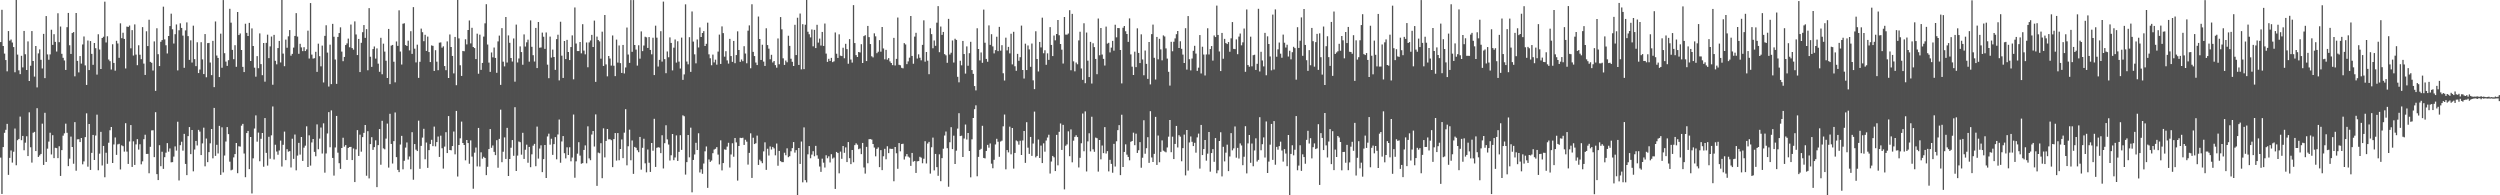 <svg xmlns="http://www.w3.org/2000/svg" width="1920" height="150"><path fill="#4f4f4f" d="M0 32.3h1v88.721H0zM1 7.535h1v141.421H1zM2 35.316h1v77.624H2zM3 41.167h1v60.812H3zM4 46.156h1v53.552H4zM5 54.787h1v40.359H5zM6 23.863h1v110.414H6zM7 31.258h1v89.966H7zM8 30.336h1v85.221H8zM9 32.684h1v92.213H9zM10 36.166h1v80.382H10zM11 55.515h1v43.207H11zM12 0.014h1v126.921H12zM13 41.936h1v65.761H13zM14 54.039h1v52.674H14zM15 56.944h1v32.621H15zM16 42.879h1v64.818H16zM17 51.766h1v52.628H17zM18 23.74h1v91.668H18zM19 41.682h1v67.906H19zM20 53.751h1v50.916H20zM21 31.808h1v88.029H21zM22 62.185h1v24.095H22zM23 50.494h1v62.621H23zM24 23.87h1v100.989H24zM25 46.866h1v55.063H25zM26 58.836h1v42.429H26zM27 35.314h1v80.728H27zM28 67.138h1v15.974H28zM29 41.002h1v79.52H29zM30 37.939h1v81.431H30zM31 45.934h1v72.278H31zM32 52.563h1v42.415H32zM33 26.006h1v100.662H33zM34 60.024h1v26.59H34zM35 12.318h1v112.044H35zM36 41.766h1v72.424H36zM37 45.895h1v62.875H37zM38 41.773h1v60.185H38zM39 22.856h1v95.765H39zM40 34.463h1v69.347H40zM41 26.25h1v95.214H41zM42 32.13h1v81.38H42zM43 39.553h1v74.198H43zM44 10.181h1v111.27H44zM45 32.417h1v79.92H45zM46 20.389h1v114.731H46zM47 41.299h1v73.996H47zM48 44.405h1v59.764H48zM49 46.449h1v55.933H49zM50 53.684h1v41.3H50zM51 20.908h1v81.087H51zM52 9.931h1v117.683H52zM53 34.765h1v87.098H53zM54 41.407h1v63.488H54zM55 25.417h1v87.494H55zM56 24.63h1v101.119H56zM57 58.626h1v35.18H57zM58 9.979h1v121.149H58zM59 46.729h1v60.295H59zM60 55.602h1v51.284H60zM61 43.046h1v66.047H61zM62 48.823h1v57.155H62zM63 34.124h1v92.069H63zM64 28.027h1v95.951H64zM65 50.228h1v55.086H65zM66 65.213h1v21.806H66zM67 31.112h1v96.887H67zM68 53.799h1v41.408H68zM69 31.522h1v98.963H69zM70 41.373h1v76.029H70zM71 49.777h1v53.843H71zM72 33.007h1v89.872H72zM73 37.006h1v67.086H73zM74 57.278h1v30.769H74zM75 26.34h1v104.418H75zM76 38.061h1v79.943H76zM77 53h1v48.29H77zM78 29.162h1v97.899H78zM79 28.187h1v83.891H79zM80 1.27h1v134.857H80zM81 32.616h1v84.66H81zM82 27.876h1v97.91H82zM83 45.737h1v63.88H83zM84 46.994h1v53.067H84zM85 53.414h1v44.099H85zM86 33.982h1v91.183H86zM87 48.347h1v62.582H87zM88 54.259h1v51.309H88zM89 31.327h1v87.636H89zM90 33.378h1v77.53H90zM91 44.394h1v66.059H91zM92 17.908h1v112.25H92zM93 29.345h1v82.268H93zM94 25.14h1v87.143H94zM95 29.881h1v86.544H95zM96 52.565h1v42.065H96zM97 20.455h1v95.994H97zM98 20.682h1v105.223H98zM99 19.604h1v89.031H99zM100 37.125h1v58.919H100zM101 23.124h1v105.07H101zM102 42.661h1v65.862H102zM103 18.732h1v107.947H103zM104 41.931h1v68.947H104zM105 50.082h1v56.777H105zM106 34.763h1v80.121H106zM107 42.036h1v68.753H107zM108 45.461h1v80.728H108zM109 20.86h1v103.044H109zM110 48.857h1v58.027H110zM111 57.545h1v45.942H111zM112 24.03h1v94.172H112zM113 35.399h1v82.786H113zM114 15.154h1v117.917H114zM115 47.518h1v65.216H115zM116 48.219h1v51.925H116zM117 54.151h1v45.914H117zM118 31.785h1v88.89H118zM119 69.768h1v16.409H119zM120 21.732h1v111.982H120zM121 41.65h1v96.64H121zM122 50.734h1v60.772H122zM123 32.128h1v95.537H123zM124 30.787h1v85.734H124zM125 5.141h1v124.573H125zM126 30.242h1v90.465H126zM127 34.767h1v82.472H127zM128 41.043h1v68.858H128zM129 27.626h1v88.846H129zM130 20.004h1v94.014H130zM131 10.508h1v114.175H131zM132 22.492h1v102.021H132zM133 33.447h1v86.819H133zM134 26.255h1v86.166H134zM135 18.791h1v96.882H135zM136 54.078h1v39.391H136zM137 23.248h1v115.331H137zM138 17.933h1v93.559H138zM139 21.43h1v87.402H139zM140 27.326h1v88.389H140zM141 52.073h1v50.716H141zM142 23.36h1v102.545H142zM143 17.212h1v117.29H143zM144 27.729h1v76.811H144zM145 45.964h1v51.646H145zM146 30.954h1v87.441H146zM147 48.051h1v51.772H147zM148 19.725h1v111.838H148zM149 45.415h1v69.442H149zM150 50.8h1v57.427H150zM151 32.478h1v79.231H151zM152 56.14h1v43.616H152zM153 53.378h1v47.709H153zM154 32.417h1v86.654H154zM155 45.602h1v64.516H155zM156 56.861h1v41.195H156zM157 26.184h1v101.552H157zM158 59.328h1v47.084H158zM159 33.112h1v91.421H159zM160 32.954h1v83.882H160zM161 47.999h1v62.06H161zM162 57.724h1v41.335H162zM163 31.366h1v90.222H163zM164 66.914h1v15.953H164zM165 16.466h1v103.243H165zM166 42.664h1v68.521H166zM167 44.506h1v73.358H167zM168 59.175h1v37.482H168zM169 25.861h1v108.441H169zM170 52.023h1v45.75H170zM171 0.055h1v132.33H171zM172 40.869h1v78.558H172zM173 47.321h1v61.389H173zM174 50.594h1v46.992H174zM175 46.227h1v56.812H175zM176 6.734h1v117.448H176zM177 17.411h1v113.399H177zM178 38.299h1v92.001H178zM179 45.454h1v75.42H179zM180 34.703h1v83.619H180zM181 51.29h1v58.554H181zM182 9.215h1v123.781H182zM183 26.907h1v85.429H183zM184 25.676h1v86.896H184zM185 38.418h1v58.091H185zM186 51.331h1v43.79H186zM187 55.346h1v62.557H187zM188 18.23h1v117.855H188zM189 25.227h1v76.99H189zM190 27.656h1v72.909H190zM191 17.585h1v112.33H191zM192 46.868h1v58.331H192zM193 21.801h1v126.8H193zM194 35.31h1v86.313H194zM195 51.984h1v46.709H195zM196 58.871h1v29.741H196zM197 43.085h1v65.731H197zM198 52.389h1v49.435H198zM199 25.632h1v98.231H199zM200 49.278h1v57.334H200zM201 57.731h1v44.415H201zM202 33.032h1v95.001H202zM203 62.716h1v27.979H203zM204 32.929h1v84.47H204zM205 26.617h1v100.579H205zM206 44.634h1v60.442H206zM207 35.639h1v86.258H207zM208 28.047h1v75.912H208zM209 65.051h1v16.715H209zM210 26.791h1v95.656H210zM211 46.69h1v64.466H211zM212 49.388h1v66.981H212zM213 36.898h1v81.92H213zM214 31.437h1v84.095H214zM215 47.997h1v60.007H215zM216 0h1v127.889H216zM217 41.162h1v70.053H217zM218 50.858h1v50.206H218zM219 30.423h1v92.566H219zM220 36.665h1v77.935H220zM221 27.889h1v88.572H221zM222 23.074h1v93.019H222zM223 42.735h1v85.901H223zM224 41.393h1v65.17H224zM225 36.571h1v85.461H225zM226 27.576h1v75.72H226zM227 10.085h1v120.709H227zM228 28.127h1v91.382H228zM229 41.329h1v68.37H229zM230 33.618h1v85.127H230zM231 36.383h1v68.81H231zM232 39.246h1v84.344H232zM233 36.232h1v77.155H233zM234 39.212h1v72.685H234zM235 37.953h1v59.054H235zM236 23.559h1v104.706H236zM237 44.939h1v59.009H237zM238 2.339h1v124.866H238zM239 41.927h1v67.507H239zM240 45.019h1v61.753H240zM241 44.717h1v71.909H241zM242 39.78h1v80.245H242zM243 55.197h1v40.352H243zM244 33.54h1v81.11H244zM245 43.142h1v63.289H245zM246 50.928h1v47.022H246zM247 35.037h1v82.857H247zM248 63.336h1v31.383H248zM249 27.521h1v105.072H249zM250 19.409h1v98.448H250zM251 40.375h1v62.11H251zM252 66.447h1v19.67H252zM253 34.328h1v78.759H253zM254 64.613h1v20.162H254zM255 18.345h1v102.95H255zM256 28.237h1v106.633H256zM257 45.747h1v67.494H257zM258 64.41h1v24.642H258zM259 28.368h1v88.885H259zM260 25.378h1v99.975H260zM261 20.972h1v108.714H261zM262 39.654h1v74.033H262zM263 46.98h1v58.808H263zM264 43.703h1v68.961H264zM265 34.628h1v76.8H265zM266 33.341h1v89.49H266zM267 29.638h1v83.95H267zM268 36.298h1v76.608H268zM269 18.837h1v93.955H269zM270 36.891h1v86.063H270zM271 38.132h1v75.91H271zM272 16.413h1v123.39H272zM273 26.493h1v88.258H273zM274 42.277h1v57.668H274zM275 29.906h1v89.835H275zM276 55.35h1v48.055H276zM277 32.877h1v83.619H277zM278 24.751h1v80.551H278zM279 19.249h1v82.787H279zM280 29.091h1v66.921H280zM281 22.364h1v112.587H281zM282 53.979h1v46.798H282zM283 6.239h1v130.771H283zM284 43.556h1v67.112H284zM285 51.336h1v54.028H285zM286 37.706h1v77.395H286zM287 35.676h1v77.306H287zM288 45.003h1v62.763H288zM289 37.166h1v106.542H289zM290 48.914h1v62.564H290zM291 55.147h1v43.983H291zM292 29.008h1v97.521H292zM293 57.044h1v35.74H293zM294 33.513h1v80.474H294zM295 39.645h1v75.04H295zM296 46.63h1v59.803H296zM297 59.91h1v35.036H297zM298 22.197h1v106.5H298zM299 64.62h1v22.804H299zM300 35.012h1v75.523H300zM301 34.506h1v91.11H301zM302 47.401h1v61H302zM303 63.245h1v23.12H303zM304 31.86h1v88.84H304zM305 35.22h1v95.214H305zM306 7.926h1v124.257H306zM307 39.574h1v71.424H307zM308 49.535h1v54.832H308zM309 18.235h1v111.815H309zM310 17.86h1v105.637H310zM311 34.612h1v78.746H311zM312 35.337h1v74.095H312zM313 31.229h1v91.296H313zM314 38.69h1v81.483H314zM315 23.948h1v106.038H315zM316 41.348h1v60.185H316zM317 5.466h1v132.55H317zM318 37.381h1v73.25H318zM319 47.939h1v66.988H319zM320 34.298h1v81.726H320zM321 59.791h1v32.861H321zM322 47.459h1v82.168H322zM323 21.986h1v90.023H323zM324 24.719h1v80.954H324zM325 31.625h1v67.315H325zM326 26.74h1v95.557H326zM327 39.123h1v70.368H327zM328 28.086h1v100.854H328zM329 39.981h1v75.313H329zM330 47.653h1v62.985H330zM331 34.888h1v72.504H331zM332 35.225h1v76.999H332zM333 54.485h1v42.767H333zM334 38.567h1v73.891H334zM335 47.379h1v61.733H335zM336 53.936h1v50.927H336zM337 32.755h1v87.752H337zM338 32.577h1v71.597H338zM339 36.607h1v77.24H339zM340 35.596h1v93.896H340zM341 50.729h1v61.868H341zM342 53.911h1v47.608H342zM343 31.769h1v85.789H343zM344 59.898h1v29.261H344zM345 26.468h1v88.725H345zM346 36.09h1v79.355H346zM347 42.982h1v69.208H347zM348 56.374h1v44.637H348zM349 28.377h1v90.128H349zM350 65.451h1v19.748H350zM351 0h1v135.569H351zM352 29.473h1v81.872H352zM353 50.116h1v56.109H353zM354 58.331h1v35.079H354zM355 39.13h1v70.703H355zM356 39.386h1v71.962H356zM357 30.148h1v92.964H357zM358 34.074h1v73.458H358zM359 23.048h1v86.802H359zM360 15.724h1v110.034H360zM361 33.344h1v74.481H361zM362 21.362h1v98.894H362zM363 36.086h1v108.854H363zM364 36.939h1v80.314H364zM365 45.364h1v67.924H365zM366 25.875h1v101.923H366zM367 56.63h1v41.605H367zM368 26.646h1v101.247H368zM369 53.666h1v63.319H369zM370 48.324h1v73.53H370zM371 28.132h1v92.307H371zM372 17.94h1v103.39H372zM373 3.23h1v131.288H373zM374 34.181h1v93.942H374zM375 48.074h1v66.407H375zM376 55.188h1v43.941H376zM377 40.269h1v73.255H377zM378 44.025h1v67.688H378zM379 36.509h1v80.112H379zM380 44.488h1v74.676H380zM381 55.907h1v51.783H381zM382 31.796h1v97.022H382zM383 27.365h1v79.281H383zM384 65.183h1v19.048H384zM385 21.609h1v102.969H385zM386 47.356h1v69.195H386zM387 50.977h1v54.525H387zM388 13.071h1v108.997H388zM389 48.013h1v50.172H389zM390 27.209h1v107.945H390zM391 32.863h1v89.258H391zM392 44.556h1v68.922H392zM393 47.282h1v60.277H393zM394 29.519h1v90.16H394zM395 62.743h1v19.604H395zM396 18.887h1v112.451H396zM397 47.96h1v71.532H397zM398 44.911h1v63.802H398zM399 35.655h1v73.555H399zM400 39.988h1v78.794H400zM401 49.711h1v52.266H401zM402 26.415h1v95.66H402zM403 35.719h1v79.3H403zM404 32.526h1v78.569H404zM405 30.476h1v94.495H405zM406 47.344h1v65.477H406zM407 15.683h1v112.742H407zM408 35.925h1v82.619H408zM409 42.387h1v69.506H409zM410 47.25h1v63.237H410zM411 21.478h1v106.189H411zM412 52.277h1v44.971H412zM413 16.882h1v104.919H413zM414 36.653h1v77.43H414zM415 36.463h1v75.166H415zM416 25.044h1v107.134H416zM417 28.23h1v94.005H417zM418 37.523h1v73.845H418zM419 24.923h1v111.788H419zM420 49.674h1v55.127H420zM421 60.036h1v42.621H421zM422 28.134h1v82.964H422zM423 44.254h1v62.309H423zM424 38.111h1v80.836H424zM425 43.79h1v66.908H425zM426 53.666h1v51.662H426zM427 30.07h1v92.316H427zM428 26.662h1v76.617H428zM429 61.761h1v30.014H429zM430 16.715h1v108.256H430zM431 42.748h1v65.882H431zM432 59.837h1v44.637H432zM433 31.506h1v86.148H433zM434 45.362h1v76.267H434zM435 30.627h1v82.504H435zM436 39.935h1v79.107H436zM437 46.149h1v66.938H437zM438 36.154h1v87.734H438zM439 27.189h1v93.813H439zM440 60.951h1v26.986H440zM441 5.722h1v130.792H441zM442 33.428h1v90.453H442zM443 39.21h1v78.824H443zM444 39.237h1v69.961H444zM445 32.243h1v87.235H445zM446 40.972h1v84.8H446zM447 18.571h1v106.715H447zM448 38.855h1v76.315H448zM449 41.739h1v69.902H449zM450 32.634h1v92.82H450zM451 51.64h1v45.409H451zM452 32.547h1v89.123H452zM453 31.098h1v91.955H453zM454 26.759h1v76.555H454zM455 36.106h1v64.523H455zM456 15.839h1v96.681H456zM457 62.872h1v24.967H457zM458 28.116h1v114.654H458zM459 30.753h1v86.461H459zM460 31.769h1v85.924H460zM461 45.049h1v64.942H461zM462 24.303h1v112.541H462zM463 50.638h1v47.926H463zM464 11.508h1v109.35H464zM465 49.475h1v58.753H465zM466 58.642h1v40.419H466zM467 43.018h1v63.994H467zM468 44.941h1v61.943H468zM469 50.402h1v57.29H469zM470 27.244h1v101.101H470zM471 50.48h1v56.322H471zM472 58.486h1v43.69H472zM473 30.393h1v92.96H473zM474 48.086h1v54.088H474zM475 34.902h1v88.194H475zM476 48.466h1v65.949H476zM477 56.026h1v51.09H477zM478 34.488h1v86.967H478zM479 56.442h1v45.441H479zM480 51.789h1v32.051H480zM481 21.119h1v105.857H481zM482 41.901h1v70.407H482zM483 48.26h1v51.328H483zM484 0.043h1v123.03H484zM485 39.775h1v68.107H485zM486 0.043h1v133.47H486zM487 34.582h1v78.238H487zM488 38.116h1v75.377H488zM489 50.404h1v64.99H489zM490 34.772h1v82.138H490zM491 45.067h1v60.076H491zM492 24.131h1v106.175H492zM493 39.288h1v74.214H493zM494 34.98h1v71.584H494zM495 28.237h1v97.187H495zM496 28.656h1v103.713H496zM497 36.79h1v78.034H497zM498 28.489h1v96.503H498zM499 38.326h1v93.715H499zM500 41.716h1v68.098H500zM501 28.97h1v86.791H501zM502 57.626h1v33.621H502zM503 19.736h1v108.466H503zM504 28.912h1v84.594H504zM505 51.08h1v61.95H505zM506 45.998h1v67.357H506zM507 23.952h1v93.676H507zM508 47.317h1v56.58H508zM509 1.206h1v128.196H509zM510 45.406h1v64.578H510zM511 56.229h1v40H511zM512 39.539h1v67.526H512zM513 43.977h1v67.031H513zM514 28.713h1v94.55H514zM515 32.993h1v86.274H515zM516 54.044h1v48.853H516zM517 36.626h1v86.423H517zM518 30.306h1v90.634H518zM519 48.056h1v55.935H519zM520 31.673h1v91.93H520zM521 47.333h1v69.309H521zM522 52.659h1v51.181H522zM523 28.896h1v86.214H523zM524 61.336h1v27.249H524zM525 57.133h1v32.149H525zM526 3.303h1v130.794H526zM527 47.266h1v77.258H527zM528 49.418h1v54.25H528zM529 28.567h1v92.252H529zM530 55.197h1v42.836H530zM531 8.814h1v138.879H531zM532 31.959h1v90.879H532zM533 41.75h1v76.864H533zM534 48.663h1v60.987H534zM535 30.304h1v84.903H535zM536 36.477h1v65.88H536zM537 21.089h1v111.355H537zM538 28.393h1v101.634H538zM539 25.351h1v108.135H539zM540 23.904h1v101.694H540zM541 35.346h1v80.902H541zM542 33.639h1v78.849H542zM543 17.413h1v126.862H543zM544 41.75h1v80.705H544zM545 44.735h1v79.556H545zM546 50.125h1v73.148H546zM547 41.945h1v75.715H547zM548 47.93h1v66.892H548zM549 45.847h1v68.419H549zM550 49.667h1v63.337H550zM551 39.629h1v79.105H551zM552 26.591h1v99.691H552zM553 49.113h1v58.654H553zM554 20.265h1v110.602H554zM555 25.44h1v99.778H555zM556 43.542h1v71.174H556zM557 39.336h1v75.724H557zM558 46.397h1v66.214H558zM559 48.853h1v60.84H559zM560 29.858h1v98.831H560zM561 43.071h1v75.539H561zM562 47.498h1v62.518H562zM563 31.437h1v88.936H563zM564 48.521h1v57.455H564zM565 42.293h1v67.061H565zM566 24.083h1v114.61H566zM567 38.386h1v73.758H567zM568 47.507h1v58.313H568zM569 45.694h1v60.339H569zM570 46.996h1v58.769H570zM571 35.474h1v75.857H571zM572 41.087h1v66.217H572zM573 48.605h1v60.197H573zM574 23.559h1v102.836H574zM575 19.53h1v97.878H575zM576 52.425h1v49.952H576zM577 3.284h1v133.348H577zM578 39.841h1v65.928H578zM579 43.071h1v67.553H579zM580 48.051h1v61.959H580zM581 49.981h1v54.145H581zM582 12.691h1v113.976H582zM583 29.956h1v92.671H583zM584 46.017h1v77.851H584zM585 34.335h1v90.998H585zM586 47.294h1v68.995H586zM587 50.649h1v58.65H587zM588 21.712h1v108.734H588zM589 34.632h1v79.579H589zM590 37.36h1v82.074H590zM591 45.527h1v66.983H591zM592 42.11h1v72.719H592zM593 47.962h1v64.864H593zM594 46.843h1v67.139H594zM595 50.002h1v69.307H595zM596 51.984h1v58.254H596zM597 29.519h1v97.766H597zM598 49.347h1v66.588H598zM599 13.117h1v110.611H599zM600 22.538h1v101.98H600zM601 44.817h1v79.723H601zM602 49.846h1v67.432H602zM603 46.516h1v72.733H603zM604 47.829h1v66.095H604zM605 27.452h1v93.255H605zM606 35.248h1v84.736H606zM607 45.083h1v71.078H607zM608 47.482h1v66.297H608zM609 50.663h1v58.432H609zM610 19.041h1v98.132H610zM611 42.304h1v72.989H611zM612 13.607h1v136.393H612zM613 49.869h1v63.797H613zM614 10.4h1v115.482H614zM615 53.281h1v55.429H615zM616 18.578h1v121.476H616zM617 53.085h1v44.775H617zM618 18.995h1v119.336H618zM619 0h1v140.059H619zM620 24.387h1v94.14H620zM621 26.337h1v85.852H621zM622 28.738h1v92.818H622zM623 22.641h1v96.068H623zM624 35.598h1v80.529H624zM625 22.939h1v97.093H625zM626 36.914h1v75.097H626zM627 19.038h1v100.233H627zM628 32.707h1v89.21H628zM629 29.652h1v98.265H629zM630 34.985h1v97.009H630zM631 24.532h1v97.338H631zM632 35.273h1v89.636H632zM633 18.047h1v110.606H633zM634 41.174h1v78.052H634zM635 47.518h1v74.01H635zM636 45.17h1v74.869H636zM637 46.793h1v78H637zM638 44.426h1v73.999H638zM639 47.738h1v74.052H639zM640 47.079h1v73.907H640zM641 24.932h1v120.163H641zM642 41.277h1v75.413H642zM643 44.518h1v73.012H643zM644 26.392h1v106.718H644zM645 42.753h1v73.678H645zM646 43.039h1v78.931H646zM647 36.653h1v75.466H647zM648 44.76h1v72.577H648zM649 33.652h1v79.544H649zM650 37.743h1v86.736H650zM651 48.965h1v60.147H651zM652 30.073h1v91.424H652zM653 45.733h1v80.33H653zM654 48.056h1v67.135H654zM655 3.957h1v120.657H655zM656 33.053h1v78.418H656zM657 42.325h1v67.757H657zM658 43.778h1v67.37H658zM659 39.912h1v74.676H659zM660 40.302h1v73.724H660zM661 33.95h1v84.445H661zM662 48.381h1v61.367H662zM663 27.759h1v100.84H663zM664 27.058h1v106.253H664zM665 46.877h1v65.912H665zM666 19.922h1v105.484H666zM667 28.537h1v78.393H667zM668 33.868h1v72.936H668zM669 43.227h1v63.996H669zM670 44.106h1v66.505H670zM671 25.594h1v87.711H671zM672 27.88h1v92.177H672zM673 40.86h1v73.465H673zM674 39.757h1v73.429H674zM675 30.824h1v97.544H675zM676 39.668h1v75.612H676zM677 20.737h1v109.945H677zM678 37.223h1v82.795H678zM679 45.573h1v68.716H679zM680 38.301h1v84.038H680zM681 45.802h1v66.512H681zM682 44.669h1v72.953H682zM683 47.179h1v66.977H683zM684 48.374h1v65.981H684zM685 50.045h1v64.306H685zM686 29.07h1v110.167H686zM687 50.283h1v62.619H687zM688 45.22h1v72.513H688zM689 13.49h1v116.136H689zM690 49.757h1v60.137H690zM691 50.111h1v66.121H691zM692 52.08h1v58.57H692zM693 52.503h1v57.906H693zM694 33.112h1v89.4H694zM695 34.156h1v85.983H695zM696 49.239h1v69.069H696zM697 47.141h1v73.115H697zM698 44.307h1v76.743H698zM699 12.277h1v115.12H699zM700 42.95h1v74.525H700zM701 48.923h1v75.258H701zM702 28.125h1v95.486H702zM703 25.195h1v107.629H703zM704 44.98h1v78.927H704zM705 41.709h1v81.971H705zM706 44.341h1v76.079H706zM707 46.323h1v74.761H707zM708 34.449h1v90.927H708zM709 15.637h1v106.253H709zM710 47.349h1v61.076H710zM711 39.944h1v85.576H711zM712 46.605h1v63.605H712zM713 57.008h1v51.948H713zM714 21.703h1v111.639H714zM715 26.189h1v86.914H715zM716 37.088h1v68.613H716zM717 31.1h1v99.787H717zM718 35.195h1v83.047H718zM719 17.416h1v110.95H719zM720 4.717h1v130.281H720zM721 40.084h1v78.455H721zM722 20.389h1v118.766H722zM723 26.797h1v94.637H723zM724 24.509h1v89.693H724zM725 41.556h1v62.534H725zM726 42.513h1v58.526H726zM727 48.244h1v65.56H727zM728 14.511h1v128.895H728zM729 41.856h1v67.414H729zM730 40.505h1v57.166H730zM731 31.08h1v83.465H731zM732 48.01h1v56.164H732zM733 29.727h1v96.228H733zM734 30.659h1v85.049H734zM735 58.99h1v39.769H735zM736 63.213h1v23.724H736zM737 46.66h1v57.816H737zM738 50.169h1v54.012H738zM739 31.451h1v89.103H739zM740 41.505h1v64.905H740zM741 56.532h1v39.114H741zM742 35.641h1v71.501H742zM743 50.48h1v51.678H743zM744 40.869h1v75.109H744zM745 32.087h1v104.111H745zM746 53.81h1v53.2H746zM747 56.742h1v33.893H747zM748 66.113h1v17.773H748zM749 69.44h1v11.44H749zM750 21.693h1v113.703H750zM751 37.626h1v82.857H751zM752 46.383h1v68.725H752zM753 40.292h1v74.006H753zM754 48.207h1v48.405H754zM755 7.393h1v113.918H755zM756 32.81h1v88.833H756zM757 45.284h1v70.65H757zM758 47.429h1v63.852H758zM759 19.514h1v93.891H759zM760 34.463h1v75.743H760zM761 26.241h1v99.48H761zM762 35.655h1v93.566H762zM763 41.011h1v81.735H763zM764 38.512h1v72.463H764zM765 28.214h1v78.388H765zM766 39.278h1v69.588H766zM767 20.636h1v99.796H767zM768 38.912h1v69.808H768zM769 34.721h1v73.31H769zM770 56.28h1v40.728H770zM771 61.848h1v26.132H771zM772 28.935h1v101.108H772zM773 38.699h1v76.567H773zM774 35.999h1v81.067H774zM775 41.022h1v56.258H775zM776 25.932h1v92.579H776zM777 49.434h1v48.874H777zM778 24.422h1v105.086H778zM779 50.903h1v66.528H779zM780 54.382h1v53.484H780zM781 41.386h1v67.155H781zM782 46.685h1v64.415H782zM783 43.945h1v64.141H783zM784 19.65h1v99.38H784zM785 53.767h1v54.09H785zM786 60.329h1v40.259H786zM787 33.536h1v91.541H787zM788 53.824h1v40.011H788zM789 34.909h1v78.515H789zM790 37.917h1v80.254H790zM791 51.304h1v53.857H791zM792 33.412h1v86.278H792zM793 61.674h1v48.554H793zM794 68.459h1v17.249H794zM795 24.028h1v96.86H795zM796 45.287h1v74.463H796zM797 54.906h1v52.232H797zM798 32.206h1v89.117H798zM799 36.413h1v75.411H799zM800 13.589h1v111.643H800zM801 40.931h1v69.139H801zM802 38.605h1v77.86H802zM803 49.743h1v58.21H803zM804 40.965h1v64.678H804zM805 45.989h1v57.475H805zM806 20.817h1v112.454H806zM807 34.497h1v89.581H807zM808 43.066h1v76.686H808zM809 27.308h1v93.523H809zM810 30.997h1v100.398H810zM811 26.099h1v77.482H811zM812 15.383h1v111.591H812zM813 27.097h1v74.104H813zM814 33.81h1v60.991H814zM815 38.159h1v76.974H815zM816 48.82h1v47.059H816zM817 13.037h1v132.401H817zM818 26.58h1v85.36H818zM819 26.644h1v84.259H819zM820 25.733h1v75.12H820zM821 7.846h1v112.14H821zM822 53.989h1v45.404H822zM823 10.636h1v114.028H823zM824 47.106h1v60.925H824zM825 54.792h1v50.341H825zM826 48.031h1v55.848H826zM827 49.37h1v55.885H827zM828 31.05h1v97.569H828zM829 24.376h1v96.818H829zM830 52.563h1v57.471H830zM831 61.317h1v25.873H831zM832 17.867h1v98.295H832zM833 63.904h1v21.632H833zM834 24.973h1v106.736H834zM835 46.605h1v61.98H835zM836 59.189h1v43.14H836zM837 32.153h1v84.097H837zM838 64.151h1v25.509H838zM839 33.238h1v81.435H839zM840 36.195h1v80.385H840zM841 45.245h1v60.428H841zM842 57.008h1v49.126H842zM843 14.25h1v117.544H843zM844 42.442h1v65.058H844zM845 21.503h1v100.881H845zM846 41.86h1v69.906H846zM847 45.225h1v72.397H847zM848 50.352h1v47.29H848zM849 20.453h1v97.478H849zM850 33.492h1v82.596H850zM851 32.851h1v98.803H851zM852 40.228h1v82.497H852zM853 36.568h1v89.27H853zM854 31.405h1v101.273H854zM855 38.924h1v71.575H855zM856 19.006h1v108.872H856zM857 28.695h1v79.819H857zM858 21.481h1v78.487H858zM859 21.625h1v74.486H859zM860 38.406h1v96.112H860zM861 64.059h1v24.04H861zM862 21.281h1v106.979H862zM863 19.975h1v96.72H863zM864 24.007h1v86.816H864zM865 26.102h1v92.68H865zM866 32.165h1v88.384H866zM867 14.136h1v108.977H867zM868 41.794h1v67.132H868zM869 51.187h1v57.086H869zM870 57.58h1v44.333H870zM871 39.661h1v71.854H871zM872 51.54h1v51.124H872zM873 21.735h1v95.724H873zM874 40.64h1v74.745H874zM875 48.443h1v60.735H875zM876 26.392h1v102.431H876zM877 45.694h1v75.436H877zM878 57.793h1v34.555H878zM879 38.816h1v79.242H879zM880 49.04h1v64.777H880zM881 60.553h1v44.795H881zM882 32.231h1v92.843H882zM883 64.799h1v20.586H883zM884 26.225h1v94.729H884zM885 18.892h1v105.505H885zM886 44.415h1v73.77H886zM887 61.1h1v28.64H887zM888 28.356h1v98.302H888zM889 45.552h1v58.553H889zM890 29.78h1v94.857H890zM891 37.917h1v78.709H891zM892 46.321h1v61.511H892zM893 27.203h1v88.533H893zM894 28.027h1v88.373H894zM895 37.161h1v79.849H895zM896 45.026h1v68.233H896zM897 55.124h1v49.835H897zM898 65.717h1v26.459H898zM899 32.103h1v84.761H899zM900 39.352h1v65.605H900zM901 32.055h1v90.094H901zM902 29.503h1v81.062H902zM903 26.257h1v70.455H903zM904 23.822h1v89.444H904zM905 36.873h1v66.949H905zM906 31.712h1v73.236H906zM907 37.498h1v86.34H907zM908 41.954h1v71.806H908zM909 48.367h1v55.026H909zM910 21.648h1v113.063H910zM911 53.453h1v46.363H911zM912 12.35h1v118.695H912zM913 45.474h1v63.939H913zM914 54.064h1v50.758H914zM915 44.932h1v63.967H915zM916 39.001h1v73.182H916zM917 35.152h1v74.516H917zM918 41.144h1v76.095H918zM919 54.428h1v51.106H919zM920 51.981h1v50.609H920zM921 26.944h1v102.536H921zM922 56.41h1v39.545H922zM923 35.875h1v83.22H923zM924 41.879h1v72.589H924zM925 57.955h1v49.588H925zM926 41.849h1v81.525H926zM927 21.725h1v96.313H927zM928 41.805h1v59.581H928zM929 37.688h1v94.134H929zM930 35.394h1v82.168H930zM931 46.525h1v68.004H931zM932 27.253h1v97.025H932zM933 28.452h1v77.608H933zM934 4.285h1v128.791H934zM935 26.843h1v103.98H935zM936 39.535h1v68.732H936zM937 54.565h1v47.02H937zM938 25.291h1v110.17H938zM939 45.099h1v67.631H939zM940 29.871h1v94.07H940zM941 33.078h1v84.175H941zM942 33.856h1v77.262H942zM943 32.293h1v99.149H943zM944 39.743h1v80.43H944zM945 29.423h1v72.808H945zM946 16.935h1v98.517H946zM947 37.543h1v76.432H947zM948 37.756h1v59.386H948zM949 30.251h1v90.829H949zM950 41.647h1v71.904H950zM951 28.102h1v93.646H951zM952 25.763h1v84.385H952zM953 34.804h1v76.892H953zM954 32.531h1v94.34H954zM955 21.893h1v98.48H955zM956 55.14h1v41.785H956zM957 7.246h1v125.921H957zM958 49.986h1v60.128H958zM959 51.231h1v52.445H959zM960 28.171h1v96.86H960zM961 50.919h1v59.288H961zM962 42.41h1v85.306H962zM963 42.046h1v73.518H963zM964 53.691h1v52.536H964zM965 48.978h1v75.084H965zM966 6.775h1v116.024H966zM967 54.861h1v35.154H967zM968 39.793h1v75.603H968zM969 46.458h1v64.287H969zM970 50.999h1v54.514H970zM971 25.237h1v95.747H971zM972 57.786h1v35.521H972zM973 27.917h1v104.967H973zM974 33.785h1v90.323H974zM975 43.375h1v67.748H975zM976 54.002h1v41.192H976zM977 11.234h1v111.547H977zM978 53.384h1v39.62H978zM979 7.212h1v119.299H979zM980 43.561h1v69.233H980zM981 37.891h1v77.057H981zM982 32.652h1v79.574H982zM983 41.233h1v67.572H983zM984 44.36h1v71.225H984zM985 26.559h1v97.551H985zM986 32.808h1v81.721H986zM987 36.52h1v81.373H987zM988 34.355h1v93.285H988zM989 43.437h1v60.236H989zM990 38.965h1v111.035H990zM991 45.554h1v72.678H991zM992 40.107h1v71.456H992zM993 35.928h1v83.383H993zM994 36.983h1v78.006H994zM995 61.203h1v27.947H995zM996 20.897h1v109.874H996zM997 36.804h1v90.355H997zM998 31.293h1v80.279H998zM999 13.385h1v117.826H999zM1000 42.847h1v75.663H1000zM1001 6.915h1v113.735H1001zM1002 34.511h1v91.252H1002zM1003 46.239h1v61.197H1003zM1004 54.414h1v46.038H1004zM1005 38.509h1v71.701H1005zM1006 50.111h1v56.006H1006zM1007 21.458h1v100.172H1007zM1008 31.629h1v81.41H1008zM1009 51.194h1v58.911H1009zM1010 32.364h1v82.129H1010zM1011 25.992h1v87.906H1011zM1012 53.671h1v41.717H1012zM1013 25.619h1v116.398H1013zM1014 43.92h1v58.329H1014zM1015 57.273h1v48.668H1015zM1016 20.377h1v94.893H1016zM1017 65.277h1v21.504H1017zM1018 35.484h1v76.173H1018zM1019 27.873h1v93.058H1019zM1020 43.9h1v64.788H1020zM1021 50.594h1v48.602H1021zM1022 16.827h1v109.242H1022zM1023 58.25h1v42.495H1023zM1024 8.869h1v121.81H1024zM1025 41.425h1v73.486H1025zM1026 40.279h1v80.279H1026zM1027 39.379h1v65.056H1027zM1028 33.659h1v71.966H1028zM1029 38.956h1v70.087H1029zM1030 27.637h1v103.191H1030zM1031 30.988h1v85.731H1031zM1032 44.81h1v71.847H1032zM1033 24.573h1v100.412H1033zM1034 33.057h1v78.217H1034zM1035 20.673h1v110.03H1035zM1036 39.748h1v84.969H1036zM1037 39.924h1v72.724H1037zM1038 41.245h1v67.636H1038zM1039 27.042h1v88.757H1039zM1040 62.107h1v32.28H1040zM1041 31h1v103.8H1041zM1042 45.786h1v75.395H1042zM1043 43.932h1v64.509H1043zM1044 30.938h1v98.336H1044zM1045 19.242h1v105.665H1045zM1046 10.911h1v124.761H1046zM1047 41.56h1v72.577H1047zM1048 42.277h1v61.886H1048zM1049 40.743h1v72.891H1049zM1050 46.028h1v63.532H1050zM1051 59.113h1v30.819H1051zM1052 19.755h1v108.73H1052zM1053 42.81h1v70.712H1053zM1054 57.079h1v54.768H1054zM1055 31.178h1v86.571H1055zM1056 42.08h1v70.057H1056zM1057 50.995h1v64.843H1057zM1058 10.719h1v118.308H1058zM1059 51.144h1v51.502H1059zM1060 51.077h1v50.284H1060zM1061 34.133h1v86.159H1061zM1062 61.052h1v24.472H1062zM1063 32.536h1v92.131H1063zM1064 30.265h1v88.762H1064zM1065 49.921h1v58.485H1065zM1066 50.434h1v59.403H1066zM1067 26.614h1v94.207H1067zM1068 61.784h1v29.609H1068zM1069 4.36h1v129.139H1069zM1070 37.029h1v77.51H1070zM1071 46.204h1v74.221H1071zM1072 37.779h1v69.174H1072zM1073 43.33h1v64.836H1073zM1074 43.691h1v64.125H1074zM1075 28.938h1v100.771H1075zM1076 38.541h1v88.149H1076zM1077 42.398h1v93.635H1077zM1078 28.331h1v86.448H1078zM1079 29.853h1v75.676H1079zM1080 17.729h1v109.86H1080zM1081 33.018h1v74.44H1081zM1082 32.293h1v70.116H1082zM1083 39.729h1v83.548H1083zM1084 23.66h1v91.201H1084zM1085 50.949h1v49.339H1085zM1086 20.036h1v106.894H1086zM1087 38.079h1v83.324H1087zM1088 39.716h1v73.809H1088zM1089 29.649h1v85.31H1089zM1090 36.143h1v77.608H1090zM1091 0.03h1v133.016H1091zM1092 32.938h1v86.024H1092zM1093 50.967h1v56.581H1093zM1094 28.237h1v84.635H1094zM1095 32.806h1v80.059H1095zM1096 48.006h1v57.544H1096zM1097 36.877h1v78.668H1097zM1098 44.936h1v63.072H1098zM1099 53.751h1v46.187H1099zM1100 21.501h1v102.811H1100zM1101 39.15h1v74.006H1101zM1102 56.648h1v33.999H1102zM1103 36.404h1v80.391H1103zM1104 42.222h1v70.039H1104zM1105 44.666h1v64.969H1105zM1106 18.132h1v123.053H1106zM1107 56.239h1v37.528H1107zM1108 30.109h1v90.625H1108zM1109 37.651h1v82.497H1109zM1110 47.916h1v51.417H1110zM1111 59.168h1v36.555H1111zM1112 25.806h1v100.746H1112zM1113 53.703h1v43.25H1113zM1114 3.252h1v120.201H1114zM1115 41.212h1v77.288H1115zM1116 46.818h1v61.042H1116zM1117 33.309h1v71.623H1117zM1118 43.572h1v62.282H1118zM1119 41.634h1v70.504H1119zM1120 7.228h1v123.502H1120zM1121 42.446h1v71.822H1121zM1122 45.335h1v61.307H1122zM1123 26.868h1v97.343H1123zM1124 33.968h1v72.252H1124zM1125 29.411h1v90.845H1125zM1126 42.872h1v76.107H1126zM1127 42.835h1v66.713H1127zM1128 42.888h1v73.385H1128zM1129 26.557h1v95.118H1129zM1130 25.257h1v82.028H1130zM1131 31.329h1v90.302H1131zM1132 35.591h1v89.961H1132zM1133 45.303h1v59.444H1133zM1134 24.767h1v92.11H1134zM1135 29.427h1v91.389H1135zM1136 15.157h1v123.289H1136zM1137 34.344h1v79.65H1137zM1138 52.121h1v55.715H1138zM1139 38.795h1v65.653H1139zM1140 37.997h1v75.482H1140zM1141 48.745h1v62.703H1141zM1142 36.127h1v81.003H1142zM1143 48.024h1v65.667H1143zM1144 54.167h1v54.296H1144zM1145 22.472h1v126.574H1145zM1146 36.932h1v74.372H1146zM1147 38.207h1v67.848H1147zM1148 37.003h1v92.701H1148zM1149 47.019h1v58.167H1149zM1150 59.85h1v40.167H1150zM1151 26.797h1v91.788H1151zM1152 55.939h1v38.753H1152zM1153 14.223h1v122.506H1153zM1154 41.531h1v70.632H1154zM1155 47.834h1v60.87H1155zM1156 49.981h1v62.138H1156zM1157 22.396h1v111.481H1157zM1158 55.426h1v34.788H1158zM1159 14.31h1v113.449H1159zM1160 36.543h1v74.266H1160zM1161 47.738h1v68.776H1161zM1162 49.763h1v62.271H1162zM1163 25.257h1v95.697H1163zM1164 43.151h1v73.827H1164zM1165 21.696h1v104.42H1165zM1166 26.983h1v90.519H1166zM1167 26.113h1v98.013H1167zM1168 10.538h1v121.041H1168zM1169 28.5h1v90.016H1169zM1170 4.774h1v120.879H1170zM1171 36.308h1v83.266H1171zM1172 44.398h1v78.737H1172zM1173 36.015h1v89.137H1173zM1174 37.074h1v81.948H1174zM1175 45.721h1v73.694H1175zM1176 34.625h1v84.008H1176zM1177 43.941h1v70.668H1177zM1178 48.53h1v72.182H1178zM1179 36.555h1v85.237H1179zM1180 44.719h1v70.408H1180zM1181 18.558h1v115.784H1181zM1182 37.91h1v80.408H1182zM1183 46.456h1v71.644H1183zM1184 44.245h1v78.201H1184zM1185 47.546h1v69.776H1185zM1186 47.733h1v69.673H1186zM1187 40.15h1v91.042H1187zM1188 49.402h1v59.838H1188zM1189 50.585h1v57.329H1189zM1190 22.009h1v110.501H1190zM1191 31.238h1v84.049H1191zM1192 50.462h1v57.537H1192zM1193 7.668h1v119.13H1193zM1194 41.732h1v72.747H1194zM1195 43.945h1v60.307H1195zM1196 46.074h1v64.456H1196zM1197 49.123h1v62.085H1197zM1198 47.349h1v58.904H1198zM1199 43.824h1v62.687H1199zM1200 47.809h1v56.482H1200zM1201 20.853h1v93.82H1201zM1202 30.67h1v87.858H1202zM1203 51.249h1v50.192H1203zM1204 4.649h1v124.706H1204zM1205 41.366h1v73.31H1205zM1206 41.611h1v70.243H1206zM1207 47.935h1v69.199H1207zM1208 49.615h1v60.392H1208zM1209 28.143h1v85.218H1209zM1210 24.552h1v98.853H1210zM1211 39.109h1v81.813H1211zM1212 38.468h1v88.039H1212zM1213 41.196h1v81.371H1213zM1214 42.501h1v67.487H1214zM1215 23.909h1v106.109H1215zM1216 20.052h1v105.869H1216zM1217 34.584h1v82.044H1217zM1218 45.543h1v70.366H1218zM1219 47.001h1v64.869H1219zM1220 48.946h1v61.495H1220zM1221 47.827h1v66.111H1221zM1222 52.35h1v60.586H1222zM1223 49.381h1v67.563H1223zM1224 36.953h1v112.17H1224zM1225 48.04h1v63.829H1225zM1226 14.596h1v123.754H1226zM1227 38.02h1v77.26H1227zM1228 48.617h1v60.691H1228zM1229 48.681h1v63.312H1229zM1230 48.198h1v62.532H1230zM1231 55.637h1v56.272H1231zM1232 27.942h1v96.741H1232zM1233 35.717h1v85.548H1233zM1234 45.575h1v68.808H1234zM1235 48.452h1v63.491H1235zM1236 48.189h1v65.299H1236zM1237 49.097h1v58.952H1237zM1238 25.529h1v95.441H1238zM1239 12.968h1v127.874H1239zM1240 33.424h1v85.374H1240zM1241 24.035h1v111.357H1241zM1242 51.457h1v56.013H1242zM1243 2.259h1v137.054H1243zM1244 45.52h1v89.261H1244zM1245 5.722h1v126.056H1245zM1246 9.158h1v130.801H1246zM1247 59.823h1v33.903H1247zM1248 14.564h1v125.468H1248zM1249 29.308h1v97.409H1249zM1250 25.69h1v98.92H1250zM1251 23.808h1v93.744H1251zM1252 17.523h1v105.273H1252zM1253 32.547h1v96.345H1253zM1254 13.822h1v120.396H1254zM1255 24.609h1v93.852H1255zM1256 37.415h1v78.748H1256zM1257 14.992h1v110.471H1257zM1258 47.369h1v68.76H1258zM1259 16.901h1v112.433H1259zM1260 42.396h1v87.931H1260zM1261 41.531h1v82.898H1261zM1262 46.852h1v74.079H1262zM1263 46.781h1v75.761H1263zM1264 47.861h1v68.721H1264zM1265 41.668h1v75.562H1265zM1266 47.843h1v64.498H1266zM1267 26.324h1v96.816H1267zM1268 37.115h1v84.827H1268zM1269 42.801h1v77.26H1269zM1270 8.581h1v111.519H1270zM1271 43.911h1v66.661H1271zM1272 49.709h1v58.782H1272zM1273 48.074h1v58.359H1273zM1274 52.132h1v53.809H1274zM1275 51.405h1v53.154H1275zM1276 29.42h1v94.15H1276zM1277 38.448h1v78.613H1277zM1278 46.953h1v66.812H1278zM1279 27.228h1v92.692H1279zM1280 49.297h1v56.997H1280zM1281 29.079h1v96.521H1281zM1282 33.252h1v96.485H1282zM1283 42.036h1v69.224H1283zM1284 25.394h1v92.836H1284zM1285 37.555h1v73.587H1285zM1286 42.368h1v62.813H1286zM1287 30.352h1v81.252H1287zM1288 38.434h1v68.48H1288zM1289 43.472h1v65.482H1289zM1290 34.069h1v86.855H1290zM1291 45.621h1v57.226H1291zM1292 4.891h1v125.01H1292zM1293 31.435h1v93.095H1293zM1294 45.584h1v57.34H1294zM1295 51.62h1v45.363H1295zM1296 35.609h1v79.556H1296zM1297 47.99h1v56.13H1297zM1298 37.578h1v95.478H1298zM1299 39.912h1v75.562H1299zM1300 46.905h1v66.278H1300zM1301 31.799h1v93.756H1301zM1302 48.248h1v65.768H1302zM1303 33.27h1v94.475H1303zM1304 18.459h1v110.893H1304zM1305 43.311h1v72.154H1305zM1306 43.346h1v65.827H1306zM1307 46.351h1v65.924H1307zM1308 49.031h1v66.59H1308zM1309 47.884h1v61.927H1309zM1310 50.203h1v65.306H1310zM1311 51.379h1v57.769H1311zM1312 30.029h1v96.915H1312zM1313 36.102h1v82.181H1313zM1314 49.432h1v62.635H1314zM1315 6.848h1v133.827H1315zM1316 41.503h1v76.468H1316zM1317 53.295h1v55.953H1317zM1318 50.381h1v61.591H1318zM1319 51.869h1v57.013H1319zM1320 33.506h1v92.538H1320zM1321 44.476h1v85.079H1321zM1322 48.122h1v73.871H1322zM1323 14.82h1v117.528H1323zM1324 39.159h1v80.842H1324zM1325 11.501h1v121.813H1325zM1326 25.665h1v110.907H1326zM1327 46.955h1v73.422H1327zM1328 45.772h1v76.594H1328zM1329 28.905h1v98.231H1329zM1330 39.523h1v88.792H1330zM1331 42.78h1v79.453H1331zM1332 40.448h1v81.474H1332zM1333 42.815h1v69.375H1333zM1334 20.732h1v107.462H1334zM1335 31.43h1v82.959H1335zM1336 45.834h1v70.501H1336zM1337 14.456h1v117.958H1337zM1338 41.343h1v74.283H1338zM1339 24.662h1v96.887H1339zM1340 10.595h1v121.591H1340zM1341 56.392h1v51.829H1341zM1342 39.219h1v73.204H1342zM1343 44.369h1v62.548H1343zM1344 53.602h1v57.352H1344zM1345 20.819h1v114.315H1345zM1346 30.574h1v104.097H1346zM1347 38.113h1v76.899H1347zM1348 21.037h1v107.118H1348zM1349 31.387h1v82.22H1349zM1350 35.294h1v77.615H1350zM1351 42.984h1v56.695H1351zM1352 41.977h1v60.725H1352zM1353 10.098h1v120.426H1353zM1354 26.797h1v87.226H1354zM1355 32.526h1v70.064H1355zM1356 32.975h1v78.965H1356zM1357 25.143h1v95.486H1357zM1358 42.881h1v70.298H1358zM1359 15.189h1v109.27H1359zM1360 42.071h1v61.476H1360zM1361 57.93h1v41.227H1361zM1362 36.415h1v78.071H1362zM1363 38.351h1v71.179H1363zM1364 9.629h1v120.263H1364zM1365 44.925h1v69.774H1365zM1366 51.904h1v54.109H1366zM1367 61.395h1v33.589H1367zM1368 63.057h1v28.357H1368zM1369 65.854h1v19.343H1369zM1370 21.648h1v104.257H1370zM1371 45.323h1v59.478H1371zM1372 56.378h1v49.469H1372zM1373 33.199h1v87.638H1373zM1374 43.586h1v66.69H1374zM1375 44.827h1v79.636H1375zM1376 39.951h1v78.251H1376zM1377 47.303h1v64.681H1377zM1378 53.931h1v48.38H1378zM1379 30.265h1v84.774H1379zM1380 58.028h1v30.593H1380zM1381 0.799h1v132.948H1381zM1382 26.177h1v106.386H1382zM1383 31.492h1v86.047H1383zM1384 25.179h1v96.39H1384zM1385 19.517h1v106.949H1385zM1386 18.684h1v92.872H1386zM1387 35.339h1v96.512H1387zM1388 23.554h1v107.677H1388zM1389 43.06h1v76.349H1389zM1390 30.817h1v97.036H1390zM1391 41.428h1v63.834H1391zM1392 8.441h1v135.827H1392zM1393 40.572h1v83.111H1393zM1394 35.314h1v86.972H1394zM1395 30.439h1v85.024H1395zM1396 36.669h1v76.642H1396zM1397 52.503h1v46.038H1397zM1398 21.927h1v115.006H1398zM1399 28.203h1v82.779H1399zM1400 32.092h1v72.749H1400zM1401 17.805h1v114.367H1401zM1402 46.268h1v61.108H1402zM1403 15.52h1v134.48H1403zM1404 46.944h1v64.278H1404zM1405 47.672h1v55.631H1405zM1406 35.893h1v74.946H1406zM1407 36.186h1v77.066H1407zM1408 56.413h1v41.071H1408zM1409 40.267h1v79.991H1409zM1410 49.789h1v58.18H1410zM1411 52.94h1v50.678H1411zM1412 32.925h1v82.907H1412zM1413 37.269h1v70.137H1413zM1414 30.721h1v115.775H1414zM1415 28.981h1v83.653H1415zM1416 55.053h1v43.117H1416zM1417 61.977h1v24.356H1417zM1418 29.501h1v87.441H1418zM1419 68.665h1v16.345H1419zM1420 28.404h1v101.138H1420zM1421 33.476h1v99.309H1421zM1422 47.607h1v55.958H1422zM1423 53.828h1v51.268H1423zM1424 24.174h1v89.636H1424zM1425 12.776h1v126.072H1425zM1426 20.892h1v108.672H1426zM1427 25.344h1v84.445H1427zM1428 52.148h1v48.302H1428zM1429 21.009h1v96.66H1429zM1430 48.692h1v55.18H1430zM1431 25.319h1v92.694H1431zM1432 51.13h1v52.461H1432zM1433 50.143h1v51.479H1433zM1434 30.659h1v85.846H1434zM1435 34.904h1v83.047H1435zM1436 32.407h1v96.851H1436zM1437 5.898h1v121.275H1437zM1438 34.609h1v71.499H1438zM1439 32.082h1v65.211H1439zM1440 26.667h1v87.169H1440zM1441 58.454h1v36.223H1441zM1442 8.86h1v122.22H1442zM1443 27.205h1v87.253H1443zM1444 26.992h1v84.681H1444zM1445 39.281h1v76.661H1445zM1446 22.055h1v92.696H1446zM1447 19.819h1v112.637H1447zM1448 24.035h1v93.435H1448zM1449 45.586h1v70.135H1449zM1450 59.738h1v32H1450zM1451 39.519h1v71.625H1451zM1452 51.807h1v52.937H1452zM1453 42.201h1v74.212H1453zM1454 47.218h1v65.242H1454zM1455 54.405h1v51.598H1455zM1456 23.158h1v92.474H1456zM1457 31.364h1v84.044H1457zM1458 23.385h1v98.233H1458zM1459 28.61h1v87.668H1459zM1460 46.664h1v55.415H1460zM1461 54.602h1v44.548H1461zM1462 30.281h1v86.157H1462zM1463 63.178h1v26.125H1463zM1464 28.821h1v87.13H1464zM1465 38.422h1v76.491H1465zM1466 40.219h1v69.261H1466zM1467 60.265h1v34.418H1467zM1468 31.769h1v93.994H1468zM1469 51.787h1v46.564H1469zM1470 17.164h1v112.811H1470zM1471 31.522h1v80.888H1471zM1472 38.058h1v77.052H1472zM1473 40.093h1v76.013H1473zM1474 42.547h1v65.216H1474zM1475 18.48h1v104.63H1475zM1476 35.678h1v85.583H1476zM1477 33.572h1v85.683H1477zM1478 31.718h1v83.417H1478zM1479 20.652h1v104.818H1479zM1480 40.837h1v73.511H1480zM1481 42.014h1v100.593H1481zM1482 44.831h1v69.641H1482zM1483 47.706h1v62.115H1483zM1484 32.604h1v89.622H1484zM1485 59.772h1v28.828H1485zM1486 17.663h1v99.006H1486zM1487 27.779h1v91.618H1487zM1488 29.192h1v76.399H1488zM1489 47.237h1v49.242H1489zM1490 11.238h1v118.183H1490zM1491 59.097h1v36.766H1491zM1492 11.609h1v134.2H1492zM1493 38.578h1v77.544H1493zM1494 44.444h1v59.094H1494zM1495 34.852h1v78.373H1495zM1496 33.071h1v81.442H1496zM1497 43.407h1v72.573H1497zM1498 28.512h1v86.528H1498zM1499 47.946h1v56.317H1499zM1500 52.332h1v38.544H1500zM1501 26.823h1v106.583H1501zM1502 54.38h1v35.756H1502zM1503 21.762h1v115.038H1503zM1504 26.919h1v100.11H1504zM1505 37.55h1v69.714H1505zM1506 31.295h1v98.105H1506zM1507 33.765h1v72.925H1507zM1508 38.846h1v79.632H1508zM1509 28.15h1v92.879H1509zM1510 46.637h1v69.872H1510zM1511 51.242h1v50.856H1511zM1512 23.9h1v100.272H1512zM1513 53.526h1v44.127H1513zM1514 0.249h1v132.721H1514zM1515 40.208h1v79.737H1515zM1516 44.774h1v70.897H1516zM1517 48.45h1v53.447H1517zM1518 19.684h1v101.499H1518zM1519 47.438h1v59.082H1519zM1520 26.786h1v88.219H1520zM1521 34.852h1v75.427H1521zM1522 41.437h1v73.804H1522zM1523 18.093h1v101.192H1523zM1524 40.906h1v63.722H1524zM1525 17.39h1v109.689H1525zM1526 31.67h1v97.041H1526zM1527 36.852h1v83.312H1527zM1528 42.794h1v74.086H1528zM1529 31.126h1v86.132H1529zM1530 34.087h1v80.08H1530zM1531 25.367h1v98.373H1531zM1532 26.697h1v83.996H1532zM1533 35.101h1v73.117H1533zM1534 17.075h1v110.172H1534zM1535 44.719h1v64.969H1535zM1536 10.929h1v115.697H1536zM1537 43.272h1v73.644H1537zM1538 49.654h1v61.888H1538zM1539 32.442h1v77.088H1539zM1540 32.156h1v85.718H1540zM1541 47.749h1v56.038H1541zM1542 34.399h1v94.896H1542zM1543 46.614h1v70.593H1543zM1544 52.597h1v50.259H1544zM1545 33.447h1v83.745H1545zM1546 41.352h1v66.656H1546zM1547 30.462h1v93.884H1547zM1548 28.356h1v80.039H1548zM1549 46.488h1v64.404H1549zM1550 33.897h1v82.225H1550zM1551 28.713h1v89.801H1551zM1552 61.51h1v29.579H1552zM1553 24.708h1v96.805H1553zM1554 40.199h1v82.232H1554zM1555 46.955h1v66.15H1555zM1556 31.27h1v91.74H1556zM1557 19.164h1v105.736H1557zM1558 16.933h1v100.563H1558zM1559 15.516h1v100.847H1559zM1560 27.214h1v83.712H1560zM1561 38.795h1v70.989H1561zM1562 18.155h1v110.41H1562zM1563 39.512h1v76.702H1563zM1564 17.83h1v113.795H1564zM1565 26.356h1v91.902H1565zM1566 40.535h1v69.67H1566zM1567 24.248h1v96.006H1567zM1568 28.851h1v96.83H1568zM1569 39.139h1v77.256H1569zM1570 27.333h1v98.693H1570zM1571 29.436h1v86.846H1571zM1572 33.426h1v86.528H1572zM1573 26.141h1v86.294H1573zM1574 46.653h1v46.734H1574zM1575 11.018h1v116.935H1575zM1576 26.42h1v84.193H1576zM1577 23.579h1v87.285H1577zM1578 39.658h1v55.372H1578zM1579 12.259h1v122.227H1579zM1580 54.781h1v53.72H1580zM1581 24.314h1v107.13H1581zM1582 48.335h1v62.683H1582zM1583 53.68h1v53.001H1583zM1584 32.35h1v71.787H1584zM1585 40.746h1v70.607H1585zM1586 26.305h1v93.479H1586zM1587 31.741h1v95.782H1587zM1588 47.303h1v60.73H1588zM1589 58.985h1v37.97H1589zM1590 22.918h1v104.969H1590zM1591 47.708h1v49.338H1591zM1592 36.067h1v79.725H1592zM1593 39.931h1v71.591H1593zM1594 38.898h1v66.322H1594zM1595 11.032h1v116.763H1595zM1596 44.865h1v51.44H1596zM1597 31.226h1v94.491H1597zM1598 32.252h1v101.005H1598zM1599 43.762h1v67.707H1599zM1600 52.158h1v51.808H1600zM1601 15.997h1v102.295H1601zM1602 53.73h1v49.041H1602zM1603 11.815h1v120.462H1603zM1604 42.934h1v68.586H1604zM1605 47.365h1v61.959H1605zM1606 22.765h1v88.949H1606zM1607 29.198h1v95.34H1607zM1608 47.992h1v54.752H1608zM1609 20.963h1v114.889H1609zM1610 43.588h1v68.833H1610zM1611 58.658h1v46.995H1611zM1612 31.009h1v88.65H1612zM1613 46.859h1v57.784H1613zM1614 15.365h1v125.69H1614zM1615 40.695h1v74.486H1615zM1616 36.898h1v75.859H1616zM1617 39.622h1v54.87H1617zM1618 40.061h1v64.98H1618zM1619 61.796h1v29.05H1619zM1620 18.741h1v106.427H1620zM1621 25.951h1v90.128H1621zM1622 42.899h1v68.819H1622zM1623 21.7h1v113.713H1623zM1624 41.565h1v68.16H1624zM1625 23.163h1v116.636H1625zM1626 39.484h1v81.559H1626zM1627 46.053h1v62.93H1627zM1628 58.493h1v35.381H1628zM1629 38.207h1v77.311H1629zM1630 45.795h1v65.825H1630zM1631 19.876h1v108.363H1631zM1632 37.949h1v69.499H1632zM1633 54.675h1v51.632H1633zM1634 22.103h1v100.931H1634zM1635 37.312h1v76.672H1635zM1636 18.114h1v92.215H1636zM1637 28.322h1v85.836H1637zM1638 54.359h1v55.635H1638zM1639 48.878h1v52.403H1639zM1640 31.826h1v86.812H1640zM1641 60.878h1v26.493H1641zM1642 29.002h1v108.084H1642zM1643 33.444h1v84.109H1643zM1644 52.705h1v53.111H1644zM1645 61.81h1v31.101H1645zM1646 25.589h1v104.53H1646zM1647 51.759h1v43.017H1647zM1648 7.668h1v116.825H1648zM1649 44.46h1v66.571H1649zM1650 41.19h1v70.51H1650zM1651 19.73h1v95.518H1651zM1652 18.327h1v99.549H1652zM1653 24.763h1v87.352H1653zM1654 19.904h1v95.015H1654zM1655 34.394h1v76.075H1655zM1656 38.876h1v68.547H1656zM1657 23.181h1v92.17H1657zM1658 27.555h1v81.156H1658zM1659 19.652h1v103.504H1659zM1660 33.705h1v78.899H1660zM1661 24.316h1v74.728H1661zM1662 24.124h1v93.85H1662zM1663 50.883h1v49.446H1663zM1664 42.128h1v65.761H1664zM1665 15.289h1v113.694H1665zM1666 39.484h1v67.004H1666zM1667 49.214h1v50.799H1667zM1668 13.836h1v118.13H1668zM1669 44.737h1v62.877H1669zM1670 12.717h1v115.633H1670zM1671 41.959h1v71.241H1671zM1672 43.163h1v64.349H1672zM1673 45.234h1v60.964H1673zM1674 42.924h1v69.213H1674zM1675 50.663h1v52.857H1675zM1676 25.175h1v95.633H1676zM1677 42.526h1v68.055H1677zM1678 52.229h1v59.808H1678zM1679 14.884h1v108.157H1679zM1680 47.157h1v74.413H1680zM1681 40.155h1v77.212H1681zM1682 39.99h1v77.743H1682zM1683 49.736h1v69.964H1683zM1684 50.997h1v49.22H1684zM1685 26.145h1v93.207H1685zM1686 59.706h1v31.085H1686zM1687 35.2h1v90.895H1687zM1688 32.968h1v85.109H1688zM1689 42.423h1v71.067H1689zM1690 18.304h1v99.462H1690zM1691 21.048h1v107.608H1691zM1692 31.414h1v75.921H1692zM1693 0.085h1v132.918H1693zM1694 44.476h1v71.921H1694zM1695 43.053h1v73.324H1695zM1696 33.508h1v83.79H1696zM1697 37.962h1v81.186H1697zM1698 17.315h1v106.919H1698zM1699 33.703h1v95.152H1699zM1700 47.342h1v63.053H1700zM1701 27.461h1v85.18H1701zM1702 26.694h1v91.078H1702zM1703 48.173h1v54.436H1703zM1704 29.734h1v93.694H1704zM1705 37.839h1v79.938H1705zM1706 34.184h1v76.386H1706zM1707 21.7h1v98.478H1707zM1708 54.469h1v36.992H1708zM1709 30.732h1v100.682H1709zM1710 35.893h1v75.477H1710zM1711 24.882h1v84.328H1711zM1712 37.759h1v58.446H1712zM1713 24.488h1v111.042H1713zM1714 59.056h1v33.12H1714zM1715 10.888h1v125.814H1715zM1716 43.577h1v69.81H1716zM1717 45.925h1v66.576H1717zM1718 55.119h1v49.375H1718zM1719 51.83h1v43.486H1719zM1720 55.11h1v39.03H1720zM1721 23.92h1v105.64H1721zM1722 45.724h1v75.329H1722zM1723 56.31h1v41.124H1723zM1724 31.899h1v86.21H1724zM1725 58.488h1v37.92H1725zM1726 18.91h1v99.817H1726zM1727 28.207h1v98.64H1727zM1728 44.023h1v67.384H1728zM1729 55.039h1v53.761H1729zM1730 34.472h1v84.656H1730zM1731 64.975h1v25.663H1731zM1732 34.934h1v91.724H1732zM1733 31.057h1v92.648H1733zM1734 53.577h1v52.69H1734zM1735 31.407h1v86.855H1735zM1736 22.593h1v106.26H1736zM1737 54.238h1v36.509H1737zM1738 6.054h1v122.305H1738zM1739 35.644h1v85.919H1739zM1740 38.972h1v74.074H1740zM1741 36.745h1v75.585H1741zM1742 17.839h1v103.147H1742zM1743 22.721h1v88.727H1743zM1744 18.606h1v95.479H1744zM1745 31.961h1v78.112H1745zM1746 37.415h1v71.982H1746zM1747 23.861h1v92.401H1747zM1748 25.758h1v85.131H1748zM1749 18.972h1v103.161H1749zM1750 30.517h1v84.983H1750zM1751 24.71h1v78.755H1751zM1752 27.933h1v91.744H1752zM1753 21.004h1v90.194H1753zM1754 52.05h1v47.661H1754zM1755 13.756h1v118.066H1755zM1756 38.69h1v66.967H1756zM1757 46.172h1v57.562H1757zM1758 12.154h1v121.112H1758zM1759 41.595h1v78.007H1759zM1760 15.111h1v107.459H1760zM1761 41.604h1v86.501H1761zM1762 44.95h1v60.973H1762zM1763 38.42h1v75.232H1763zM1764 40.102h1v73.548H1764zM1765 46.408h1v61.708H1765zM1766 30.164h1v86.917H1766zM1767 43.064h1v68.43H1767zM1768 52.4h1v57.217H1768zM1769 24.239h1v85.701H1769zM1770 19.823h1v100.913H1770zM1771 48.1h1v56.576H1771zM1772 40.588h1v76.622H1772zM1773 51.805h1v66.462H1773zM1774 54.108h1v49.918H1774zM1775 29.418h1v90.199H1775zM1776 57.596h1v47.304H1776zM1777 38.896h1v76.07H1777zM1778 32.417h1v94.093H1778zM1779 38.345h1v76.246H1779zM1780 58.651h1v37.29H1780zM1781 20.176h1v109.142H1781zM1782 53.323h1v44.042H1782zM1783 4.047h1v129H1783zM1784 45.47h1v72.374H1784zM1785 45.158h1v66.384H1785zM1786 47.342h1v55.77H1786zM1787 37.564h1v77.75H1787zM1788 40.585h1v74.408H1788zM1789 21.421h1v104.411H1789zM1790 43.369h1v78.082H1790zM1791 51.313h1v54.015H1791zM1792 28.404h1v87.574H1792zM1793 51.798h1v49.405H1793zM1794 31.254h1v88.263H1794zM1795 41.183h1v74.955H1795zM1796 41.858h1v69.783H1796zM1797 31.368h1v80.581H1797zM1798 28.308h1v87.642H1798zM1799 57.779h1v31.808H1799zM1800 39.823h1v88.444H1800zM1801 30.878h1v75.923H1801zM1802 45.154h1v52.27H1802zM1803 27.127h1v101.527H1803zM1804 54.453h1v45.184H1804zM1805 17.267h1v116.629H1805zM1806 46.658h1v66.333H1806zM1807 51.695h1v54.097H1807zM1808 57.024h1v47.171H1808zM1809 61.727h1v27.196H1809zM1810 60.049h1v31.536H1810zM1811 34.733h1v78.02H1811zM1812 38.127h1v81.671H1812zM1813 58.601h1v35.768H1813zM1814 42.27h1v67.583H1814zM1815 58.012h1v44.857H1815zM1816 63.483h1v23.877H1816zM1817 30.702h1v87.688H1817zM1818 52.911h1v57.723H1818zM1819 63.67h1v31.934H1819zM1820 40.109h1v66.265H1820zM1821 66.282h1v20.586H1821zM1822 47.623h1v60.007H1822zM1823 40.771h1v73.999H1823zM1824 53.242h1v51.781H1824zM1825 64.327h1v23.9H1825zM1826 32.037h1v89.558H1826zM1827 63.373h1v22.534H1827zM1828 15.495h1v108.823H1828zM1829 51.597h1v48.645H1829zM1830 62.052h1v31.788H1830zM1831 63.439h1v21.305H1831zM1832 60.711h1v29.645H1832zM1833 68.816h1v13.273H1833zM1834 27.809h1v89.675H1834zM1835 49.468h1v50.295H1835zM1836 53.288h1v44.445H1836zM1837 45.77h1v67.636H1837zM1838 56.314h1v36.116H1838zM1839 42.748h1v59.13H1839zM1840 35.5h1v68.354H1840zM1841 63.464h1v28.43H1841zM1842 66.637h1v19.995H1842zM1843 49.324h1v48.865H1843zM1844 69.768h1v11.989H1844zM1845 45.975h1v59.036H1845zM1846 49.532h1v55.935H1846zM1847 58.779h1v29.306H1847zM1848 65.572h1v17.743H1848zM1849 52.329h1v43.465H1849zM1850 57.234h1v32.415H1850zM1851 56.211h1v37.352H1851zM1852 61.244h1v31.987H1852zM1853 66.005h1v18.858H1853zM1854 68.992h1v11.95H1854zM1855 70.706h1v8.187H1855zM1856 63.78h1v23.198H1856zM1857 64.648h1v24.095H1857zM1858 70.404h1v8.354H1858zM1859 71.507h1v5.901H1859zM1860 58.083h1v32.639H1860zM1861 71.601h1v7.659H1861zM1862 63.327h1v28.531H1862zM1863 69.814h1v12.696H1863zM1864 71.464h1v8.872H1864zM1865 62.853h1v21.778H1865zM1866 71.04h1v9.316H1866zM1867 69.017h1v10.893H1867zM1868 68.598h1v15.933H1868zM1869 71.798h1v7.922H1869zM1870 72.99h1v5.033H1870zM1871 65.961h1v17.349H1871zM1872 68.589h1v13.442H1872zM1873 62.107h1v25.91H1873zM1874 70.96h1v9.966H1874zM1875 72.327h1v6.819H1875zM1876 71.5h1v6.166H1876zM1877 71.976h1v6.377H1877zM1878 73.627h1v3.255H1878zM1879 72.176h1v6.603H1879zM1880 72.741h1v5.251H1880zM1881 73.599h1v3.582H1881zM1882 71.276h1v7.647H1882zM1883 72.134h1v5.946H1883zM1884 73.018h1v4.301H1884zM1885 70.264h1v8.807H1885zM1886 72.464h1v4.102H1886zM1887 72.803h1v3.63H1887zM1888 72.031h1v6.098H1888zM1889 74.087h1v1.767H1889zM1890 72.372h1v5.132H1890zM1891 72.446h1v5.626H1891zM1892 73.375h1v3.497H1892zM1893 73.714h1v2.843H1893zM1894 73.064h1v3.504H1894zM1895 74.222h1v1.582H1895zM1896 72.517h1v4.823H1896zM1897 73.675h1v2.856H1897zM1898 74.112h1v1.943H1898zM1899 74.268h1v1.458H1899zM1900 74.192h1v1.421H1900zM1901 74.263h1v1.257H1901zM1902 73.975h1v2.042H1902zM1903 74.24h1v1.298H1903zM1904 74.35h1v1.126H1904zM1905 73.901h1v2.319H1905zM1906 74.416h1v1.014H1906zM1907 74.19h1v1.602H1907zM1908 74.464h1v1.08H1908zM1909 74.615h1v1H1909zM1910 74.421h1v1.309H1910zM1911 74.231h1v1.396H1911zM1912 74.748h1v1H1912zM1913 74.551h1v1H1913zM1914 74.76h1v1H1914zM1915 74.776h1v1H1915zM1916 74.133h1v1.529H1916zM1917 74.565h1v1H1917zM1918 74.3h1v1.284H1918zM1919 73.084h1v4.61H1919z"/></svg>